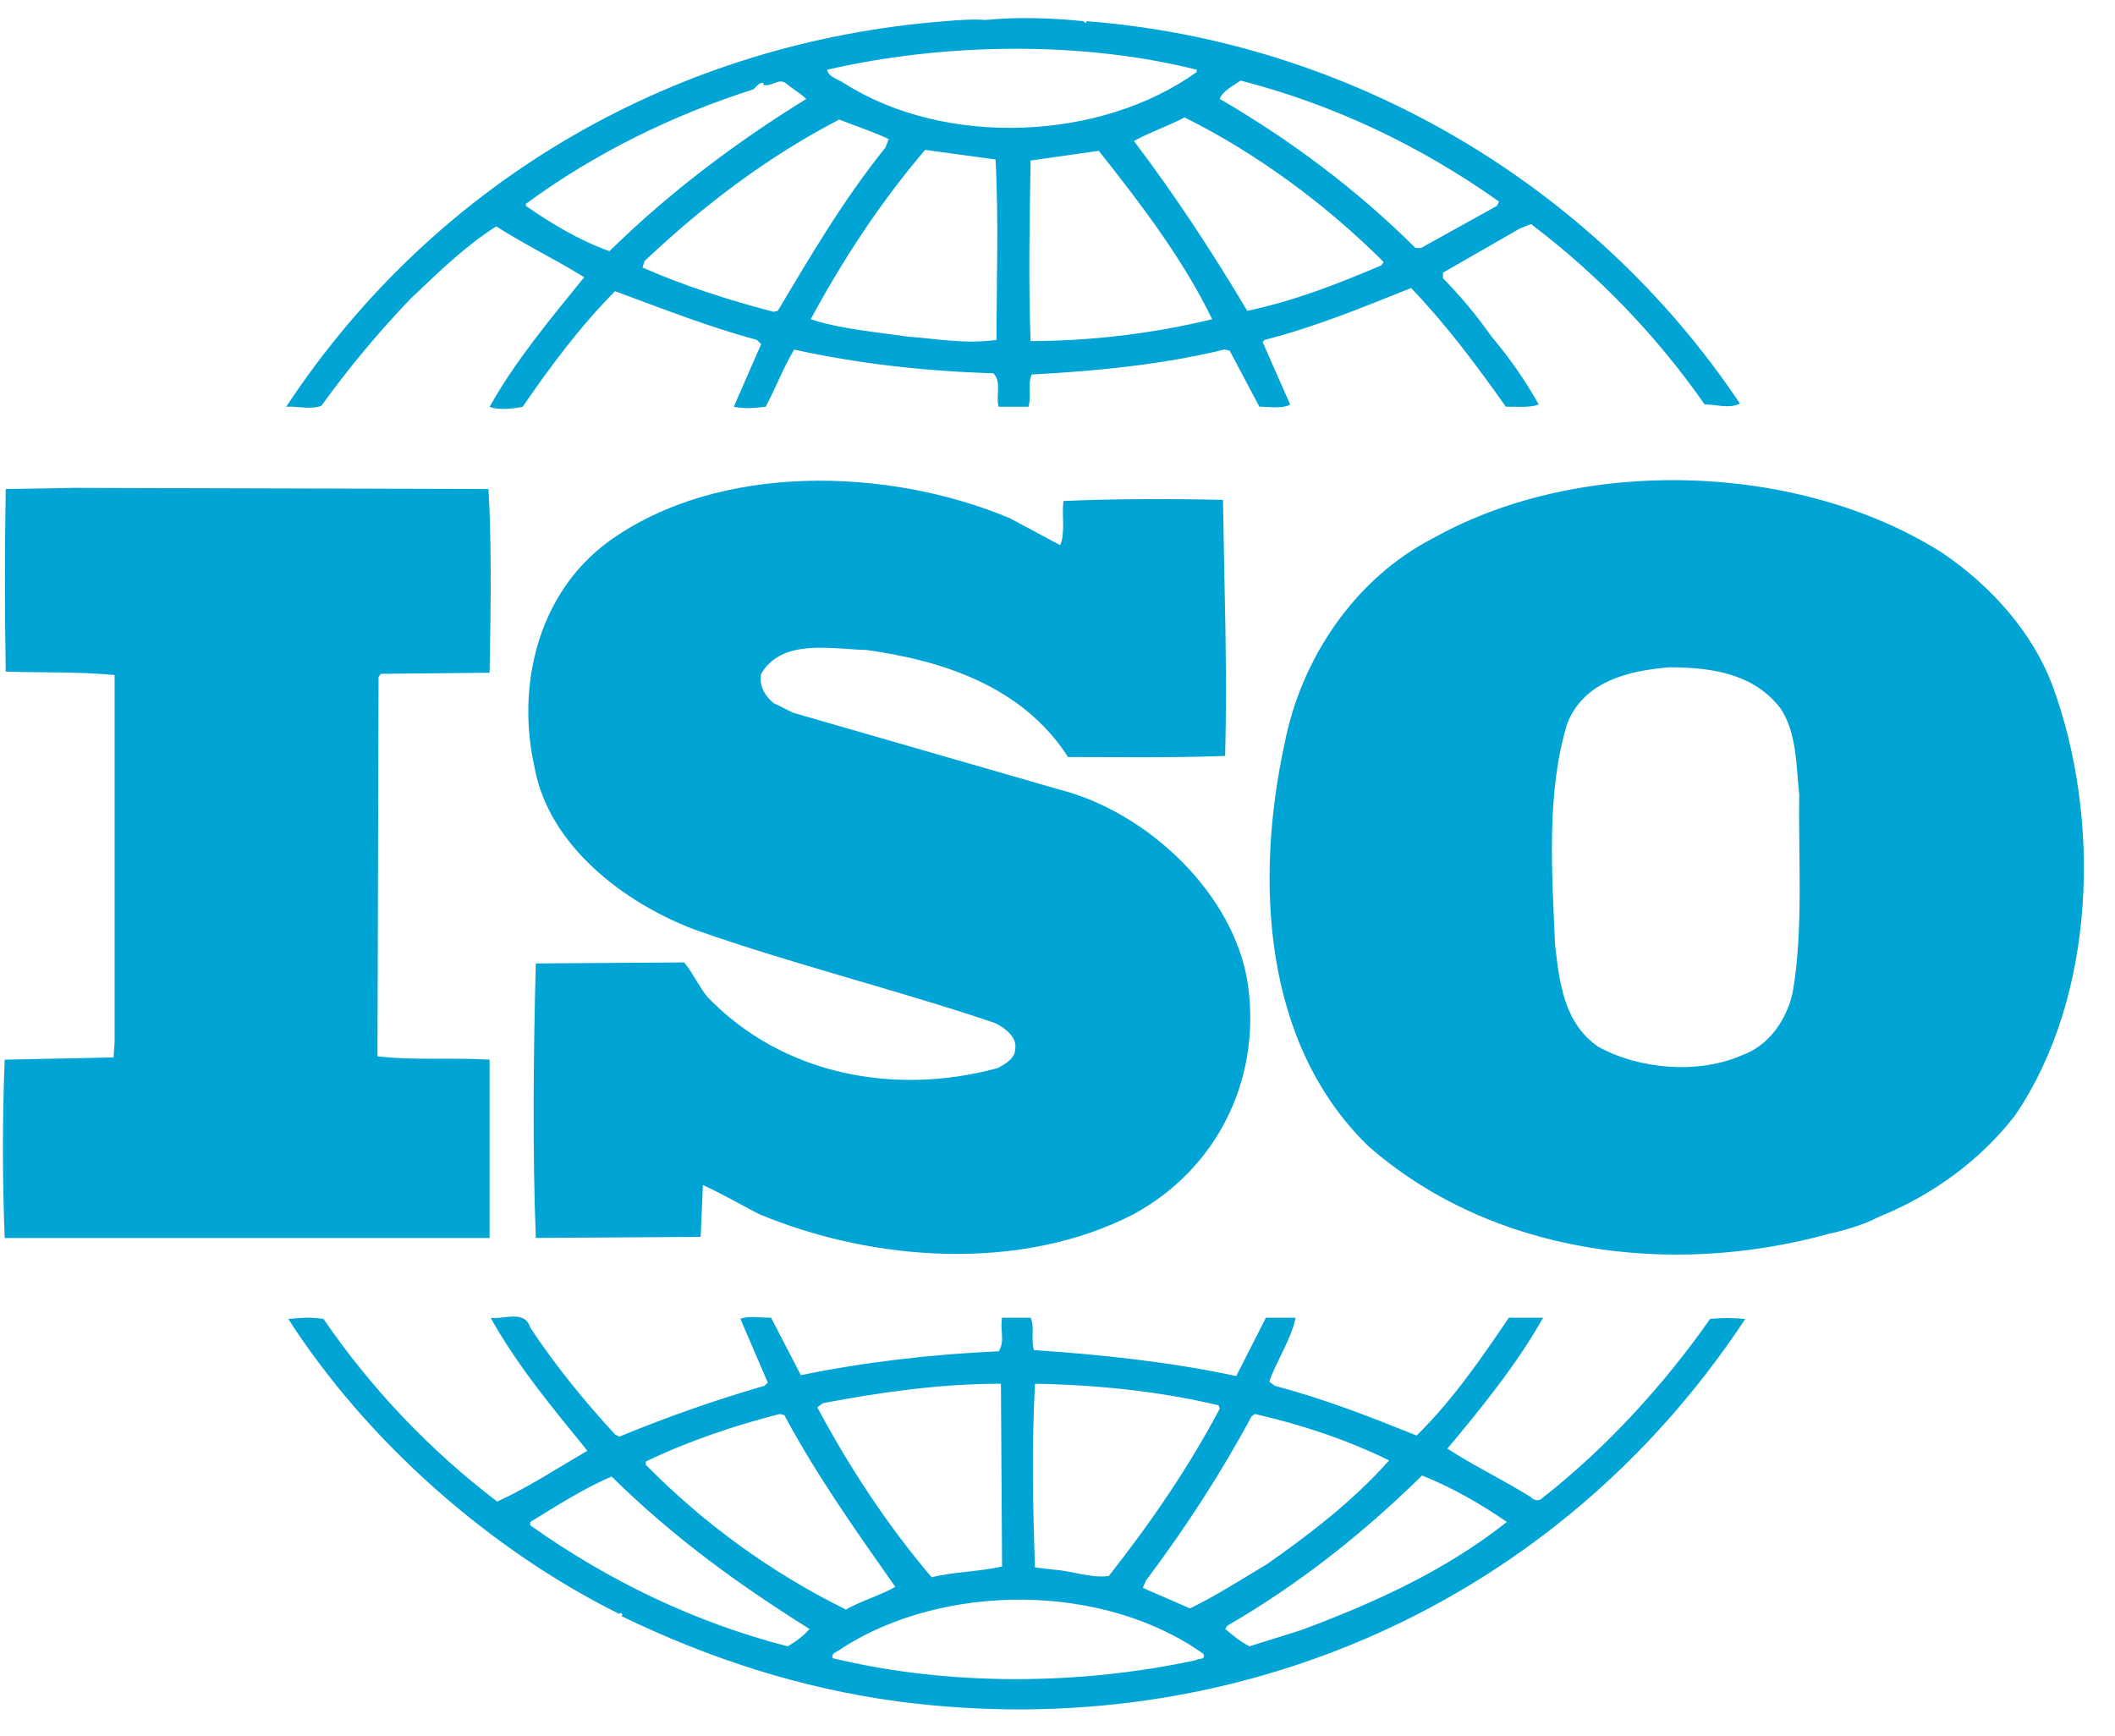 <svg width="67" height="55" viewBox="0 0 67 55" fill="none" xmlns="http://www.w3.org/2000/svg">
<path d="M65.01 21.69C64.383 20.043 63.094 18.572 61.526 17.512C56.998 14.637 50.099 14.432 45.434 17.031C42.889 18.328 41.217 20.895 40.697 23.538C39.753 27.881 39.997 33.049 43.343 36.304C47.244 39.724 52.923 40.48 57.972 39.075C58.212 39.029 58.972 38.837 59.496 38.559L59.644 38.496C61.212 37.844 62.708 36.783 63.825 35.346C66.402 31.578 66.578 25.933 65.01 21.69ZM56.789 31.442C56.611 32.266 56.057 33.119 55.183 33.429C53.792 34.041 51.911 33.871 50.622 33.155C49.541 32.4 49.402 31.134 49.263 29.937C49.158 27.578 48.987 25.079 49.648 22.921C50.167 21.585 51.596 21.241 52.888 21.14C54.245 21.14 55.567 21.348 56.405 22.442C56.927 23.227 56.895 24.255 56.998 25.18C56.962 27.13 57.137 29.455 56.789 31.442ZM15.51 33.568C14.36 33.497 13.071 33.598 11.958 33.462L11.992 21.445L12.062 21.345L15.51 21.311C15.546 19.361 15.58 17.269 15.474 15.492L2.344 15.455L0.182 15.492C0.148 17.305 0.148 19.425 0.182 21.276C1.367 21.312 2.48 21.276 3.63 21.383V33.02L3.597 33.498L0.148 33.569C0.076 35.45 0.076 37.334 0.148 39.217H15.509L15.51 33.568ZM54.174 41.781C52.712 43.871 50.866 45.89 48.85 47.461C48.776 47.568 48.568 47.528 48.501 47.429C47.628 46.883 46.688 46.436 45.85 45.89C46.966 44.557 48.047 43.222 48.883 41.744H47.799C46.933 43.016 46.025 44.349 44.877 45.475C43.343 44.861 41.95 44.314 40.383 43.899L40.208 43.769C40.452 43.077 40.904 42.428 41.042 41.743H40.102L39.162 43.592C37.109 43.148 34.844 42.906 32.754 42.77C32.648 42.463 32.787 42.018 32.648 41.743H31.743C31.671 42.155 31.848 42.465 31.638 42.806C29.478 42.906 27.389 43.148 25.37 43.563L24.427 41.743C24.082 41.743 23.694 41.677 23.454 41.779L24.323 43.799L24.219 43.899C22.657 44.351 21.122 44.889 19.621 45.511L19.483 45.44C18.505 44.379 17.564 43.22 16.797 42.056C16.624 41.471 15.927 41.813 15.544 41.744C16.377 43.252 17.495 44.586 18.607 45.957C17.667 46.506 16.73 47.119 15.751 47.568C13.62 45.945 11.762 43.992 10.249 41.783C9.83 41.715 9.554 41.746 9.133 41.783C11.641 45.685 15.544 49.107 19.619 51.127C19.619 51.127 19.619 51.096 19.657 51.096C19.686 51.096 19.756 51.159 19.686 51.195C22.44 52.531 25.368 53.489 28.466 53.901C39.161 55.303 49.368 50.753 55.286 41.783C54.916 41.745 54.544 41.744 54.174 41.781ZM39.651 44.861L39.754 44.793C41.255 45.135 42.681 45.615 44.005 46.263C42.889 47.527 41.461 48.624 40.139 49.548C39.339 50.026 38.535 50.544 37.698 50.952L36.203 50.302L36.305 50.065C37.562 48.389 38.677 46.676 39.651 44.861ZM32.787 43.834C34.774 43.871 36.76 44.076 38.603 44.519L38.64 44.623C37.666 46.469 36.444 48.253 35.123 49.927C34.528 49.998 33.973 49.761 33.381 49.724L32.786 49.654C32.718 47.634 32.681 45.854 32.787 43.834ZM26.067 44.45C27.878 44.107 29.758 43.834 31.708 43.834L31.744 49.625C31.011 49.79 30.21 49.79 29.513 49.966C28.084 48.285 26.901 46.469 25.892 44.586L26.067 44.45ZM20.455 46.3C21.817 45.647 23.244 45.165 24.705 44.792L24.846 44.828C25.853 46.711 27.109 48.489 28.362 50.269C27.879 50.545 27.283 50.71 26.797 50.988C24.442 49.825 22.298 48.274 20.456 46.4V46.3H20.455ZM24.951 52.153C22.024 51.397 19.305 50.097 16.798 48.32V48.214C17.634 47.705 18.473 47.156 19.376 46.775C21.363 48.732 23.416 50.204 25.645 51.604C25.472 51.809 25.194 52.016 24.951 52.153ZM37.873 52.595C34.181 53.387 30.069 53.418 26.378 52.529C26.308 52.359 26.553 52.322 26.657 52.222C29.896 50.132 34.945 50.132 38.118 52.389C38.221 52.595 37.943 52.529 37.873 52.595ZM41.218 51.64L39.581 52.152C39.301 52.015 39.059 51.809 38.813 51.603L38.883 51.498C41.113 50.203 43.132 48.624 45.049 46.741C45.99 47.117 46.896 47.634 47.735 48.213C45.782 49.761 43.517 50.783 41.218 51.64ZM10.181 12.854C11.042 11.662 11.985 10.53 13.002 9.467C13.904 8.611 14.743 7.79 15.72 7.171C16.627 7.753 17.635 8.237 18.506 8.783C17.427 10.111 16.312 11.452 15.511 12.886C15.753 12.993 16.208 12.959 16.557 12.886C17.427 11.621 18.364 10.355 19.483 9.225C20.977 9.774 22.442 10.354 23.977 10.767L24.112 10.902L23.245 12.886C23.63 12.959 23.873 12.923 24.254 12.886C24.566 12.307 24.809 11.659 25.157 11.074C27.18 11.521 29.306 11.759 31.465 11.825C31.742 12.068 31.534 12.579 31.639 12.886H32.579C32.681 12.55 32.544 12.168 32.681 11.864C34.703 11.757 36.827 11.552 38.785 11.072L38.954 11.108L39.895 12.884C40.209 12.884 40.627 12.958 40.87 12.814L39.998 10.834L40.07 10.765C41.67 10.354 43.17 9.738 44.702 9.123C45.785 10.252 46.792 11.587 47.701 12.883C48.083 12.883 48.466 12.921 48.745 12.813C48.315 12.049 47.813 11.327 47.246 10.658C46.786 10.002 46.273 9.386 45.712 8.815V8.637L48.151 7.236L48.502 7.099C50.623 8.705 52.479 10.633 54.002 12.813C54.42 12.813 54.77 12.957 55.119 12.784C50.446 5.807 42.749 1.318 34.428 0.672L34.392 0.738L34.321 0.672C33.381 0.571 32.227 0.531 31.218 0.632C30.836 0.602 30.385 0.632 29.931 0.672C21.572 1.318 13.874 5.599 9.065 12.887C9.414 12.854 9.832 12.993 10.181 12.854ZM24.639 9.847L24.5 9.877C23.07 9.504 21.675 9.055 20.352 8.475L20.419 8.269C22.335 6.456 24.355 4.948 26.584 3.787C27.109 3.993 27.631 4.162 28.153 4.405L28.051 4.672C26.725 6.32 25.682 8.096 24.639 9.847ZM31.569 10.768C30.596 10.905 29.724 10.738 28.745 10.662C27.809 10.524 26.622 10.425 25.682 10.113C26.693 8.239 27.879 6.421 29.306 4.748L31.536 5.052C31.639 6.829 31.569 8.884 31.569 10.768ZM32.648 10.805C32.579 8.985 32.615 6.968 32.648 5.085C33.347 4.985 34.11 4.879 34.808 4.778C36.166 6.487 37.493 8.239 38.4 10.113C36.516 10.568 34.585 10.801 32.648 10.805ZM43.763 8.405C42.402 8.984 41.007 9.533 39.511 9.847C38.432 8.032 37.248 6.219 35.921 4.466C36.409 4.198 37.005 3.993 37.526 3.72C39.794 4.848 41.986 6.456 43.83 8.298L43.763 8.405ZM39.301 2.552C42.228 3.307 44.98 4.606 47.488 6.386L47.418 6.523L45.017 7.856H44.84C42.996 6.014 40.837 4.405 38.64 3.135C38.71 2.896 39.06 2.723 39.301 2.552ZM37.91 2.209V2.281C34.877 4.466 29.967 4.672 26.764 2.652C26.584 2.516 26.24 2.449 26.203 2.209C29.897 1.358 34.249 1.289 37.91 2.209ZM16.659 6.456C18.856 4.848 21.293 3.65 23.872 2.828C23.977 2.721 24.044 2.62 24.182 2.62V2.691C24.46 2.758 24.67 2.448 24.913 2.651C25.123 2.828 25.37 2.963 25.542 3.134C23.383 4.466 21.257 6.044 19.306 7.957C18.365 7.621 17.498 7.104 16.659 6.523L16.659 6.456ZM31.604 33.835C28.33 34.727 24.775 34.047 22.407 31.578C22.13 31.236 21.954 30.828 21.674 30.488L16.974 30.52C16.899 33.292 16.866 36.476 16.974 39.216L22.196 39.182L22.266 37.538C22.861 37.812 23.454 38.153 24.044 38.46C27.667 39.968 32.33 40.31 35.919 38.46C38.534 37.026 39.928 34.255 39.544 31.27C39.162 28.364 36.374 25.727 33.555 25.011L25.123 22.578L24.499 22.269C24.22 22.031 24.045 21.725 24.113 21.345C24.775 20.218 26.31 20.561 27.459 20.591C29.897 20.934 32.405 21.755 33.834 23.982C35.364 23.982 37.141 24.011 38.811 23.946C38.882 21.14 38.784 18.677 38.742 15.835C37.175 15.799 35.258 15.799 33.693 15.871C33.623 16.278 33.76 16.858 33.586 17.27L31.985 16.414C28.151 14.806 22.786 14.638 19.304 17.137C17.039 18.777 16.345 21.723 16.937 24.324C17.388 26.784 19.756 28.6 22.021 29.454C25.121 30.548 28.359 31.34 31.5 32.4C31.811 32.539 32.228 32.849 32.161 33.225C32.162 33.529 31.847 33.705 31.604 33.835Z" fill="#00A4D5"/>
</svg>
